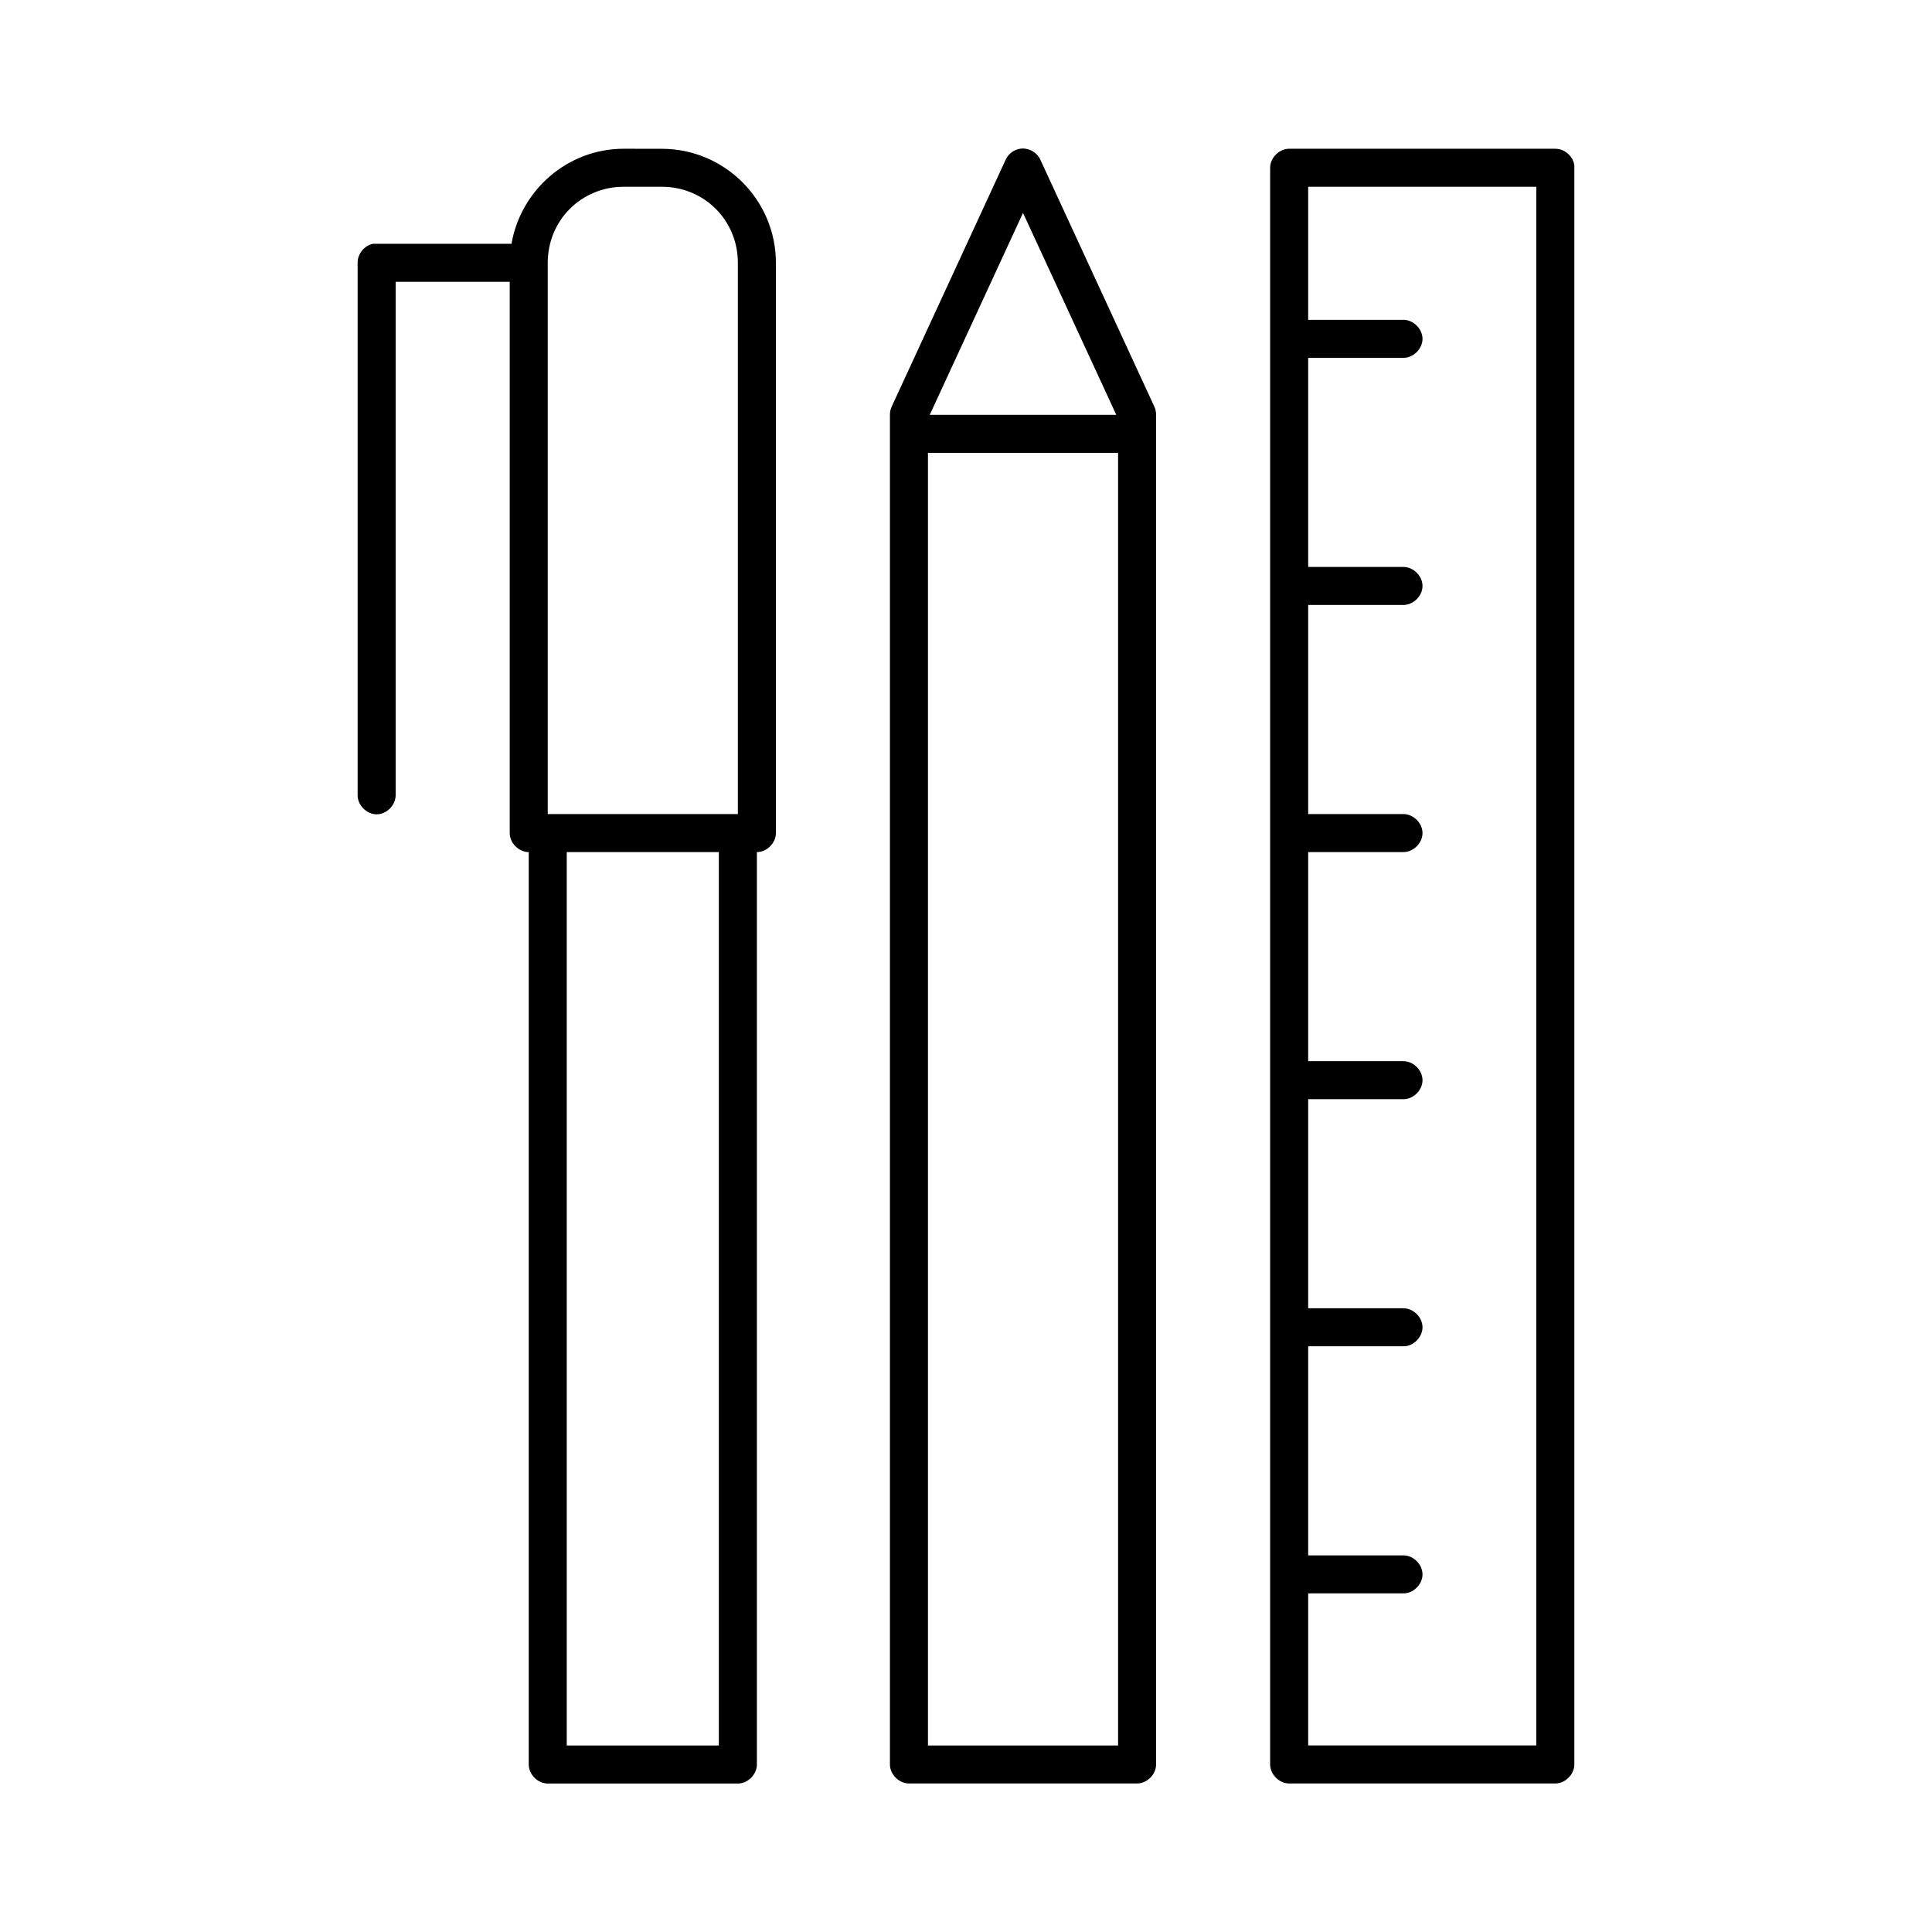 <?xml version="1.0" encoding="UTF-8"?>
<!-- Uploaded to: ICON Repo, www.iconrepo.com, Generator: ICON Repo Mixer Tools -->
<svg fill="#000000" width="800px" height="800px" version="1.1" viewBox="144 144 512 512" xmlns="http://www.w3.org/2000/svg">
 <path d="m309.31 183.42c-14.906 0-27.305 10.969-29.758 25.188h-36.684c-2.309 0.441-4.137 2.688-4.094 5.039v141.05c-0.039 2.66 2.375 5.109 5.039 5.109 2.66 0 5.074-2.449 5.039-5.109v-136.01h30.23v146.09c0 2.637 2.398 5.039 5.039 5.039v241.8c0 2.637 2.398 5.035 5.039 5.039h50.383c2.637 0 5.039-2.398 5.039-5.039v-241.8c2.637 0 5.039-2.398 5.039-5.039v-151.12c0-16.656-13.57-30.223-30.23-30.223zm105.01 0c-1.617 0.254-3.082 1.352-3.777 2.832l-30.23 65.488c-0.32 0.688-0.484 1.445-0.473 2.203v357.66c0 2.637 2.398 5.035 5.039 5.039h60.457c2.637 0 5.039-2.398 5.039-5.039v-357.66c0.012-0.758-0.152-1.516-0.473-2.203l-30.23-65.488c-0.922-1.961-3.215-3.176-5.352-2.832zm71.32 0c-2.637 0-5.039 2.398-5.039 5.039v423.14c0 2.637 2.398 5.035 5.039 5.039h70.535c2.637 0 5.039-2.398 5.039-5.039v-423.77c-0.305-2.422-2.598-4.426-5.039-4.406zm-176.33 10.074h10.078c11.25 0 20.152 8.898 20.152 20.148v146.09h-50.383v-146.09c0-11.25 8.902-20.148 20.152-20.148zm181.37 0h60.457v413.07h-60.457v-40.301h25.191c2.66 0.051 5.109-2.375 5.109-5.039 0-2.66-2.449-5.074-5.109-5.035h-25.191v-55.41h25.191c2.66 0.051 5.109-2.375 5.109-5.039 0-2.66-2.449-5.074-5.109-5.035h-25.191v-55.41h25.191c2.66 0.051 5.109-2.375 5.109-5.035 0-2.66-2.449-5.074-5.109-5.039h-25.191v-55.41h25.191c2.66 0.035 5.109-2.375 5.109-5.039 0-2.66-2.449-5.074-5.109-5.039h-25.191v-55.41h25.191c2.66 0.035 5.109-2.375 5.109-5.039 0-2.66-2.449-5.074-5.109-5.039h-25.191v-55.41h25.191c2.66 0.035 5.109-2.375 5.109-5.039 0-2.66-2.449-5.074-5.109-5.039h-25.191zm-75.57 6.926 24.719 53.523h-49.438zm-25.191 63.598h50.383v342.55h-50.383zm-95.723 105.79h40.305v236.76h-40.305z"/>
</svg>